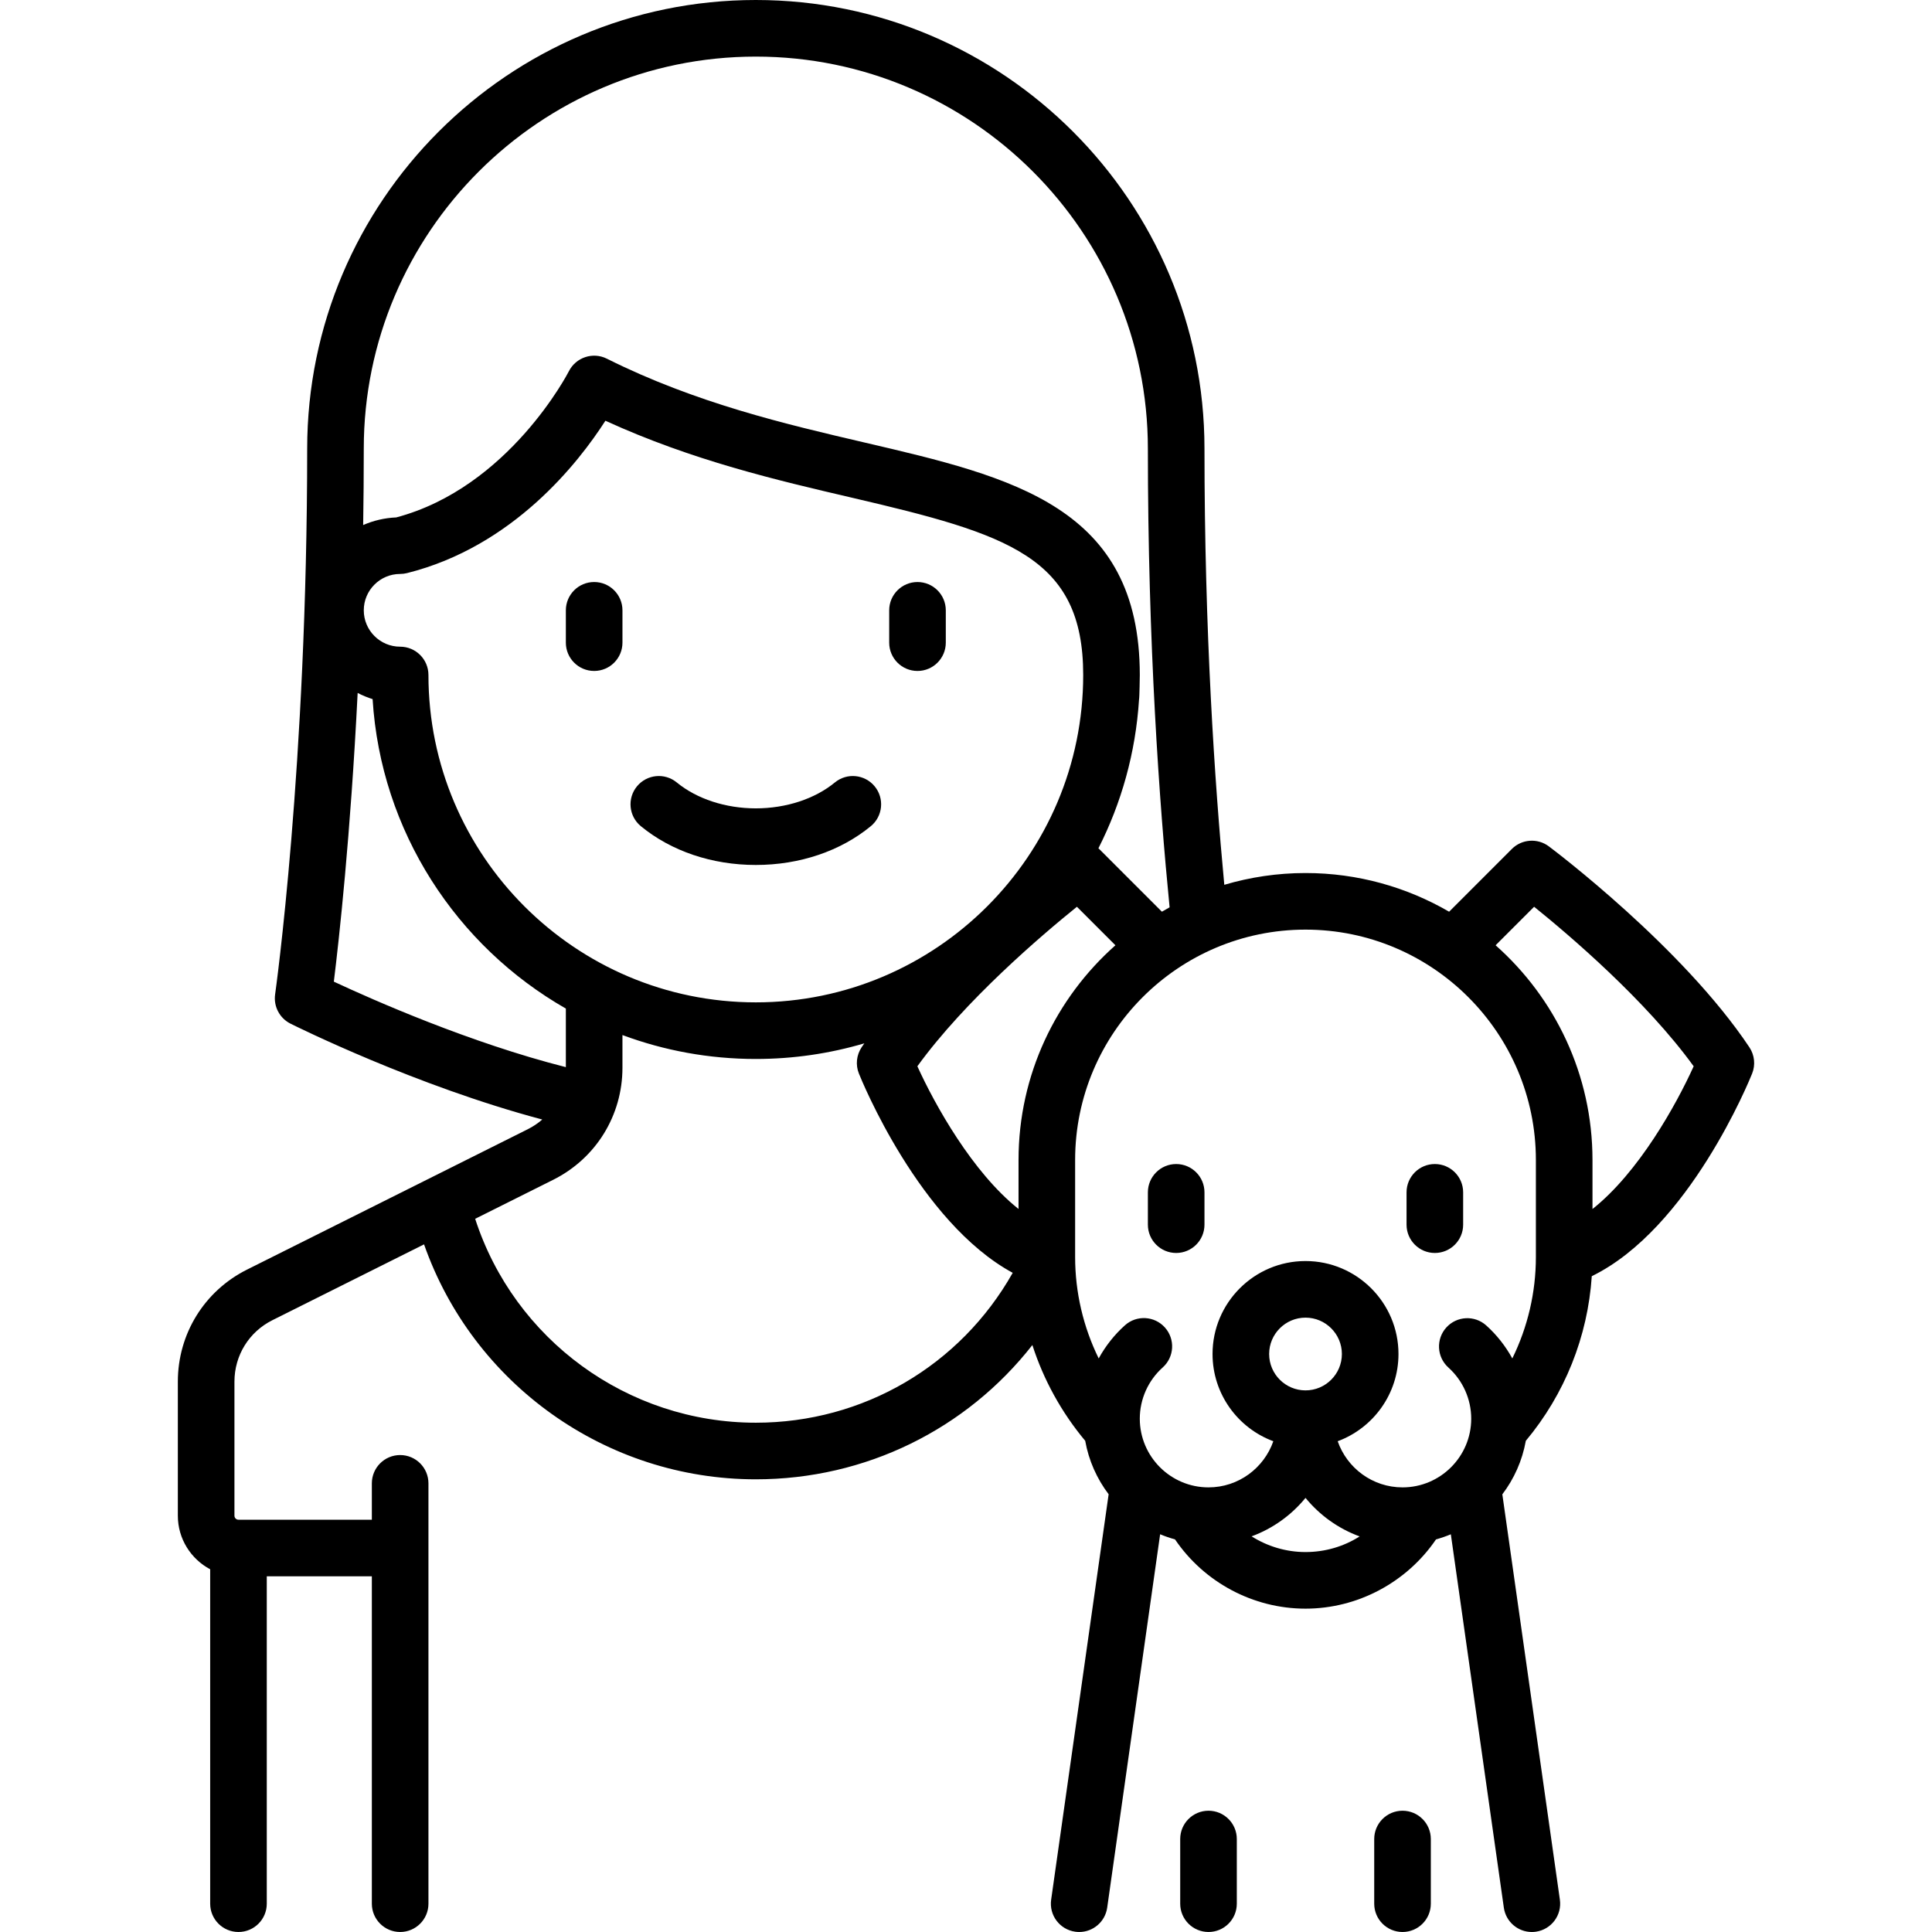 <svg xmlns="http://www.w3.org/2000/svg" width="306" height="306" viewBox="0 0 306 306" fill="none"><path d="M138.538 124.547C136.966 122.635 134.141 122.359 132.229 123.931C129.057 126.537 124.495 128.032 119.711 128.032C114.927 128.032 110.365 126.537 107.193 123.931C105.28 122.359 102.456 122.635 100.884 124.547C99.312 126.46 99.589 129.284 101.501 130.856C106.319 134.816 112.786 136.997 119.711 136.997C126.636 136.997 133.103 134.816 137.921 130.856C139.834 129.284 140.11 126.46 138.538 124.547Z" fill="black"></path><path d="M94.106 92.183C91.63 92.183 89.623 94.19 89.623 96.665V101.787C89.623 104.262 91.63 106.269 94.106 106.269C96.581 106.269 98.588 104.262 98.588 101.787V96.665C98.588 94.19 96.581 92.183 94.106 92.183Z" fill="black"></path><path d="M145.318 92.184C142.842 92.184 140.835 94.191 140.835 96.666V101.787C140.835 104.262 142.842 106.27 145.318 106.27C147.793 106.27 149.8 104.263 149.8 101.787V96.666C149.8 94.191 147.793 92.184 145.318 92.184Z" fill="black"></path><path d="M186.289 184.366C183.814 184.366 181.807 186.373 181.807 188.849V193.97C181.807 196.445 183.814 198.452 186.289 198.452C188.765 198.452 190.771 196.445 190.771 193.97V188.849C190.771 186.373 188.765 184.366 186.289 184.366Z" fill="black"></path><path d="M227.258 184.366C224.783 184.366 222.776 186.373 222.776 188.849V193.97C222.776 196.445 224.783 198.452 227.258 198.452C229.734 198.452 231.741 196.445 231.741 193.97V188.849C231.741 186.373 229.734 184.366 227.258 184.366Z" fill="black"></path><path d="M191.41 286.792C188.934 286.792 186.927 288.798 186.927 291.274V301.517C186.927 303.993 188.934 305.999 191.41 305.999C193.885 305.999 195.892 303.993 195.892 301.517V291.274C195.892 288.799 193.885 286.792 191.41 286.792Z" fill="black"></path><path d="M222.138 286.792C219.663 286.792 217.656 288.798 217.656 291.274V301.517C217.656 303.993 219.663 305.999 222.138 305.999C224.614 305.999 226.621 303.993 226.621 301.517V291.274C226.621 288.799 224.614 286.792 222.138 286.792Z" fill="black"></path><path d="M277.079 165.877C266.533 150.056 246.174 134.696 245.312 134.05C243.528 132.712 241.03 132.889 239.453 134.466L229.519 144.401C222.823 140.514 215.057 138.275 206.774 138.275C202.306 138.275 197.992 138.933 193.91 140.14C192.383 123.929 190.771 99.97 190.771 71.059C190.771 31.877 158.894 0 119.712 0C80.529 0 48.653 31.877 48.653 71.059C48.653 121.319 43.627 157.131 43.576 157.487C43.304 159.396 44.284 161.267 46.009 162.13C46.836 162.543 65.879 172.009 85.888 177.315C85.205 177.908 84.444 178.425 83.608 178.844L39.138 201.079C32.371 204.462 28.168 211.264 28.168 218.83V240.062C28.168 243.739 30.247 246.936 33.289 248.549V301.517C33.289 303.992 35.296 305.999 37.771 305.999C40.247 305.999 42.254 303.992 42.254 301.517V249.665H58.895V301.517C58.895 303.992 60.902 305.999 63.378 305.999C65.853 305.999 67.86 303.992 67.86 301.517V234.941C67.86 232.465 65.853 230.458 63.378 230.458C60.902 230.458 58.895 232.465 58.895 234.941V240.701H37.771C37.419 240.701 37.132 240.415 37.132 240.062V218.83C37.132 214.681 39.437 210.952 43.147 209.097L67.163 197.089C74.927 219.2 95.951 234.302 119.712 234.302C137.108 234.302 153.08 226.362 163.512 213.035C165.287 218.546 168.12 223.699 171.88 228.203C172.441 231.34 173.738 234.223 175.592 236.667L166.486 300.888C166.139 303.339 167.844 305.607 170.295 305.955C170.509 305.986 170.72 306 170.93 306C173.126 306 175.045 304.384 175.363 302.146L183.748 243.004C184.51 243.325 185.298 243.594 186.105 243.818C190.726 250.625 198.483 254.787 206.774 254.787C215.031 254.787 222.823 250.615 227.441 243.819C228.245 243.595 229.03 243.326 229.791 243.008L238.185 302.147C238.503 304.385 240.421 306 242.618 306C242.828 306 243.04 305.986 243.253 305.955C245.704 305.607 247.409 303.338 247.062 300.887L237.947 236.679C239.805 234.234 241.105 231.346 241.668 228.204C247.834 220.821 251.476 211.706 252.115 202.129C267.53 194.606 277.09 171.087 277.513 170.029C278.06 168.658 277.898 167.106 277.079 165.877ZM57.616 71.058C57.617 36.82 85.473 8.965 119.712 8.965C153.951 8.965 181.805 36.82 181.805 71.059C181.805 101.975 183.628 127.305 185.248 143.706C184.836 143.928 184.432 144.165 184.028 144.4L174.093 134.466C174.054 134.427 174.013 134.393 173.974 134.356C177.609 127.199 179.87 119.23 180.405 110.8C180.485 110.464 180.528 106.907 180.528 106.907C180.528 80.254 160.358 75.551 137.004 70.106C124.446 67.177 110.212 63.858 96.109 56.806C93.902 55.703 91.213 56.6 90.1 58.803C90.006 58.988 80.618 77.212 62.759 81.952C60.903 82.029 59.137 82.454 57.52 83.159C57.582 79.228 57.616 75.193 57.616 71.058ZM171.563 106.907C171.563 135.499 148.303 158.759 119.712 158.759C91.12 158.759 67.859 135.499 67.859 106.908C67.859 104.432 65.853 102.426 63.377 102.426C60.201 102.426 57.617 99.841 57.617 96.665C57.617 93.489 60.201 90.905 63.377 90.905C63.743 90.905 64.109 90.86 64.464 90.771C81.264 86.571 91.63 73.276 95.888 66.638C109.621 72.926 123.024 76.051 134.969 78.836C159.684 84.599 171.563 88.2 171.563 106.907ZM52.875 155.478C53.696 148.816 55.516 132.38 56.647 109.752C57.402 110.142 58.191 110.474 59.014 110.731C60.321 131.719 72.325 149.854 89.623 159.743V169.021C74.409 165.16 59.072 158.371 52.875 155.478ZM119.712 225.336C99.391 225.336 81.458 212.174 75.259 193.04L87.617 186.862C94.384 183.478 98.587 176.676 98.587 169.111V163.939C105.171 166.385 112.287 167.725 119.712 167.725C125.678 167.725 131.445 166.859 136.897 165.25C136.754 165.46 136.607 165.668 136.467 165.877C135.648 167.106 135.486 168.658 136.035 170.028C136.448 171.063 145.592 193.557 160.399 201.597C152.1 216.296 136.717 225.336 119.712 225.336ZM161.321 183.728V191.484C154.029 185.69 148.077 175.002 145.298 168.882C152.863 158.444 164.953 148.147 170.567 143.618L176.667 149.717C167.264 158.05 161.321 170.205 161.321 183.728ZM206.774 245.822C203.705 245.822 200.754 244.926 198.234 243.335C201.601 242.098 204.542 239.972 206.774 237.244C209.013 239.981 211.966 242.111 215.346 243.346C212.835 244.941 209.887 245.822 206.774 245.822ZM201.014 214.455C201.014 211.279 203.597 208.695 206.774 208.695C209.95 208.695 212.534 211.279 212.534 214.455C212.534 217.631 209.95 220.216 206.774 220.216C203.598 220.216 201.014 217.631 201.014 214.455ZM243.261 199.091C243.261 204.714 241.962 210.198 239.528 215.156C238.463 213.213 237.075 211.438 235.394 209.928C233.552 208.274 230.718 208.426 229.064 210.268C227.411 212.11 227.563 214.944 229.405 216.598C231.701 218.661 233.019 221.613 233.019 224.697C233.019 230.697 228.137 235.579 222.137 235.579C217.389 235.579 213.353 232.518 211.87 228.27C217.485 226.191 221.498 220.783 221.498 214.455C221.498 206.336 214.892 199.73 206.773 199.73C198.654 199.73 192.048 206.336 192.048 214.455C192.048 220.783 196.061 226.191 201.676 228.27C200.193 232.518 196.156 235.579 191.409 235.579C185.409 235.579 180.527 230.698 180.527 224.697C180.527 221.606 181.85 218.649 184.155 216.585C186 214.935 186.157 212.101 184.506 210.256C182.854 208.411 180.02 208.255 178.177 209.905C176.484 211.421 175.088 213.203 174.017 215.156C171.584 210.193 170.284 204.703 170.284 199.091V183.727C170.284 163.607 186.653 147.239 206.773 147.239C226.892 147.239 243.261 163.608 243.261 183.728V199.091ZM252.226 191.491V183.728C252.226 170.205 246.283 158.05 236.881 149.717L242.981 143.617C248.593 148.141 260.677 158.432 268.252 168.884C265.48 175.007 259.535 185.697 252.226 191.491Z" fill="black"></path></svg>
